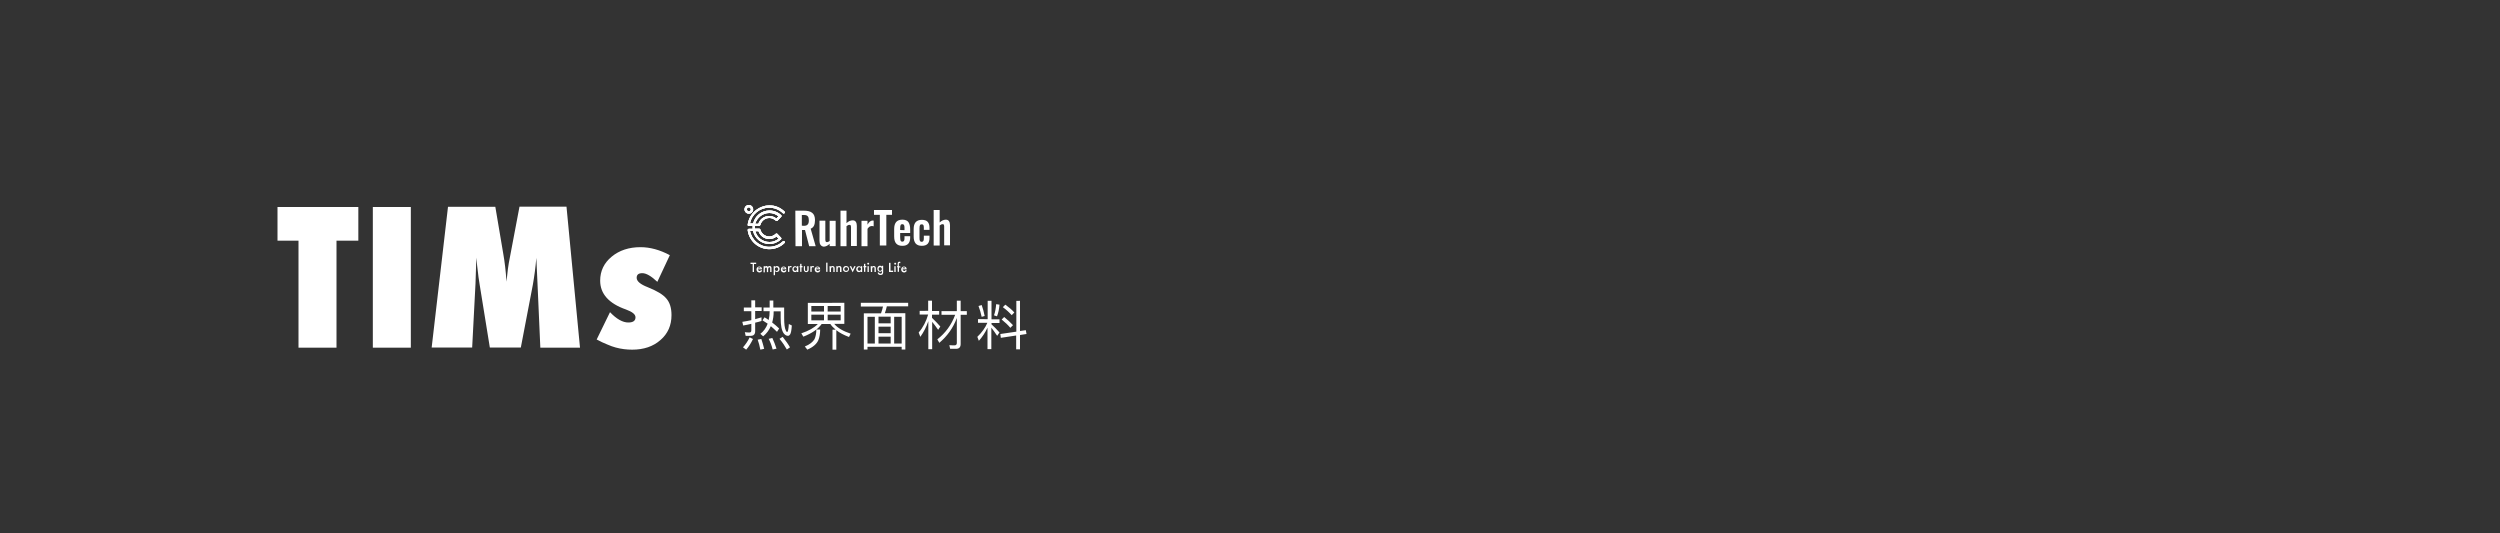 <svg xmlns="http://www.w3.org/2000/svg" xmlns:xlink="http://www.w3.org/1999/xlink" id="&#x56FE;&#x5C42;_1" x="0px" y="0px" viewBox="0 0 1500 320" style="enable-background:new 0 0 1500 320;" xml:space="preserve"><rect x="0" y="0" width="1500" height="320" fill="#333333" stroke="none"/><style type="text/css">	.st0{fill:#FFFFFF;}	.st1{clip-path:url(#SVGID_2_);fill:#FFFFFF;}	.st2{clip-path:url(#SVGID_4_);fill:#FFFFFF;}</style><g>	<g>		<g>			<g>				<path class="st0" d="M477.2,126.4h5.1c2.2,0,3.9,0.4,5,1.3c1.1,0.8,1.7,2.3,1.7,4.4c0,1.3-0.2,2.4-0.6,3.3     c-0.4,0.8-1.1,1.5-2,1.8l3,10.5h-3.9l-2.5-9.7h-1.8v9.7h-3.9L477.2,126.4L477.2,126.4z M482.3,135.5c1.1,0,1.9-0.3,2.3-0.8     c0.5-0.5,0.7-1.3,0.7-2.5c0-1.1-0.2-1.9-0.6-2.4c-0.4-0.5-1.1-0.8-2.2-0.8h-1.4v6.4L482.3,135.5L482.3,135.5L482.3,135.5z"></path>				<path class="st0" d="M492.3,146.9c-0.4-0.6-0.6-1.4-0.6-2.4v-12.1h3.5v11.4c0,0.5,0.1,0.8,0.2,1.1c0.2,0.2,0.4,0.4,0.8,0.4     c0.4,0,1-0.3,1.6-0.7v-12.1h3.6v15.2h-3.6v-1.4c-1.2,1.1-2.4,1.7-3.6,1.7C493.4,147.9,492.7,147.5,492.3,146.9"></path>				<path class="st0" d="M504.3,126.4h3.6v7.5c1.1-1.1,2.4-1.7,3.7-1.7c0.9,0,1.5,0.3,1.9,0.9c0.4,0.6,0.6,1.4,0.6,2.4v12.1h-3.5     v-11.3c0-0.5-0.1-0.8-0.2-1.1c-0.1-0.2-0.4-0.3-0.8-0.3c-0.5,0-1.1,0.3-1.7,0.8v12h-3.6L504.3,126.4L504.3,126.4L504.3,126.4z"></path>				<path class="st0" d="M516.9,132.5h3.6v2.3c0.9-1.7,2-2.5,3.2-2.5c0.1,0,0.3,0,0.5,0.1v3.4c-0.4-0.1-0.7-0.2-1.1-0.2     c-0.5,0-1,0.2-1.4,0.4c-0.4,0.3-0.8,0.7-1.2,1.3v10.4h-3.6L516.9,132.5L516.9,132.5z"></path>				<polygon class="st0" points="527.9,128.9 524.4,128.9 524.4,126 535.2,126 535.2,128.9 531.8,128.9 531.8,147.3 527.9,147.3          "></polygon>				<path class="st0" d="M537.7,146.1c-0.8-0.9-1.2-2.3-1.2-4.2v-4.5c0-1.9,0.4-3.2,1.2-4.2c0.8-0.9,2-1.4,3.7-1.4     c1.7,0,2.9,0.5,3.6,1.4c0.7,1,1.1,2.4,1.1,4.4v2.2h-6v2.4c0,0.9,0.1,1.6,0.2,2.1c0.2,0.4,0.5,0.7,1.1,0.7c0.5,0,0.8-0.2,1-0.5     c0.2-0.3,0.3-0.8,0.3-1.5v-1.3h3.4v1c0,1.6-0.4,2.7-1.2,3.6c-0.8,0.8-1.9,1.2-3.5,1.2C539.7,147.5,538.5,147,537.7,146.1      M542.7,138.1v-1.4c0-0.8-0.1-1.4-0.3-1.7c-0.2-0.3-0.5-0.5-1-0.5c-0.5,0-0.9,0.2-1,0.5c-0.2,0.4-0.3,1-0.3,2v1L542.7,138.1z"></path>				<path class="st0" d="M549.4,146.1c-0.8-1-1.2-2.3-1.2-4.1v-4.6c0-1.8,0.4-3.2,1.2-4.1c0.8-0.9,2-1.4,3.7-1.4     c1.6,0,2.8,0.4,3.5,1.2c0.7,0.8,1.1,1.9,1.1,3.5v1.3h-3.4v-1.3c0-0.8-0.1-1.3-0.3-1.6c-0.2-0.3-0.5-0.4-1-0.4     c-0.5,0-0.9,0.2-1,0.5c-0.2,0.4-0.3,1-0.3,2v5.6c0,0.9,0.1,1.6,0.3,1.9c0.2,0.3,0.5,0.5,1,0.5c0.5,0,0.8-0.2,1-0.5     c0.2-0.3,0.3-0.8,0.3-1.6v-1.6h3.4v1.4c0,1.6-0.4,2.7-1.1,3.5c-0.8,0.8-1.9,1.2-3.5,1.2C551.4,147.5,550.2,147,549.4,146.1"></path>				<path class="st0" d="M560.2,126h3.6v7.5c1.1-1.1,2.4-1.7,3.7-1.7c0.9,0,1.5,0.3,1.9,0.9c0.4,0.6,0.6,1.4,0.6,2.4v12.1h-3.5     v-11.3c0-0.5-0.1-0.8-0.2-1.1c-0.1-0.2-0.4-0.3-0.8-0.3c-0.5,0-1.1,0.3-1.7,0.8v12h-3.6L560.2,126L560.2,126L560.2,126z"></path>			</g>			<g>				<g>					<g>						<g>							<path id="SVGID_80_" class="st0" d="M448.1,125.6c0-0.7,0.6-1.2,1.2-1.2c0.7,0,1.2,0.6,1.2,1.2c0,0.7-0.6,1.2-1.2,1.2        C448.6,126.8,448.1,126.2,448.1,125.6 M446.7,125.6c0,1.4,1.2,2.6,2.6,2.6c1.4,0,2.6-1.2,2.6-2.6s-1.2-2.6-2.6-2.6        C447.9,123,446.7,124.1,446.7,125.6"></path>						</g>						<g>							<g>								<path id="SVGID_79_" class="st0" d="M448.1,125.6c0-0.7,0.6-1.2,1.2-1.2c0.7,0,1.2,0.6,1.2,1.2c0,0.7-0.6,1.2-1.2,1.2         C448.6,126.8,448.1,126.2,448.1,125.6 M446.7,125.6c0,1.4,1.2,2.6,2.6,2.6c1.4,0,2.6-1.2,2.6-2.6s-1.2-2.6-2.6-2.6         C447.9,123,446.7,124.1,446.7,125.6"></path>							</g>							<g>								<defs>									<path id="SVGID_1_" d="M448.1,125.6c0-0.7,0.6-1.2,1.2-1.2c0.7,0,1.2,0.6,1.2,1.2c0,0.7-0.6,1.2-1.2,1.2          C448.6,126.8,448.1,126.2,448.1,125.6 M446.7,125.6c0,1.4,1.2,2.6,2.6,2.6c1.4,0,2.6-1.2,2.6-2.6s-1.2-2.6-2.6-2.6          C447.9,123,446.7,124.1,446.7,125.6"></path>								</defs>								<clipPath id="SVGID_2_">									<use xlink:href="#SVGID_1_" style="overflow:visible;"></use>								</clipPath>								<rect x="446.7" y="123" class="st1" width="5.2" height="5.2"></rect>							</g>						</g>					</g>				</g>				<g>					<g>						<g>							<path id="SVGID_78_" class="st0" d="M453.2,138.7h1.9c0.9,2.8,3.5,4.7,6.5,4.7c1.6,0,3.1-0.5,4.3-1.5l1.3,1.3        c-1.6,1.3-3.5,2-5.5,2C457.5,145.2,454.1,142.4,453.2,138.7 M461.6,127.8c2,0,4,0.7,5.5,2l-1.3,1.3c-1.2-1-2.7-1.5-4.3-1.5        c-3,0-5.6,1.9-6.5,4.7h-1.9C454.2,130.6,457.6,127.8,461.6,127.8 M448.6,134.9c0,0.2,0,0.4,0.2,0.5c0.1,0.1,0.3,0.2,0.5,0.2        h2.3c0,0.3,0,0.6,0,0.9c0,0.3,0,0.5,0,0.8h-2.3c-0.2,0-0.4,0.1-0.5,0.2c-0.1,0.1-0.2,0.3-0.2,0.5c0.8,6.6,6.4,11.5,13,11.5        c3.4,0,6.7-1.3,9.1-3.7c0.3-0.3,0.3-0.7,0-1c-0.3-0.3-0.7-0.3-1,0c-2.2,2.1-5.1,3.3-8.2,3.3c-5.7,0-10.5-4.1-11.5-9.6h1.8        c1,4.5,5,7.9,9.8,7.9c2.6,0,5.1-1,7-2.8c0.3-0.3,0.3-0.7,0-1l-2.2-2.3c-0.1-0.1-0.3-0.2-0.5-0.2c-0.2,0-0.3,0.1-0.5,0.2        c-1,1-2.4,1.6-3.8,1.6c-2.5,0-4.8-1.7-5.4-4.2c-0.1-0.3-0.3-0.5-0.7-0.5h-2.6c0-0.3,0-0.5,0-0.8c0-0.3,0-0.6,0-0.9h2.6        c0.3,0,0.6-0.2,0.7-0.5c0.6-2.4,2.8-4.2,5.4-4.2c1.4,0,2.8,0.6,3.9,1.6c0.1,0.1,0.3,0.2,0.5,0.2c0.2,0,0.3-0.1,0.5-0.2        l2.2-2.3c0.3-0.3,0.3-0.7,0-1c-1.9-1.8-4.4-2.8-7-2.8c-4.8,0-8.8,3.3-9.8,7.8H450c1-5.5,5.9-9.5,11.5-9.5        c3.1,0,6,1.2,8.2,3.3c0.3,0.3,0.7,0.3,1,0c0.3-0.3,0.3-0.7,0-1c-2.5-2.4-5.7-3.7-9.1-3.7C455,123.4,449.4,128.3,448.6,134.9"></path>						</g>						<g>							<g>								<path id="SVGID_77_" class="st0" d="M453.2,138.7h1.9c0.9,2.8,3.5,4.7,6.5,4.7c1.6,0,3.1-0.5,4.3-1.5l1.3,1.3         c-1.6,1.3-3.5,2-5.5,2C457.5,145.2,454.1,142.4,453.2,138.7 M461.6,127.8c2,0,4,0.7,5.5,2l-1.3,1.3c-1.2-1-2.7-1.5-4.3-1.5         c-3,0-5.6,1.9-6.5,4.7h-1.9C454.2,130.6,457.6,127.8,461.6,127.8 M448.6,134.9c0,0.2,0,0.4,0.2,0.5c0.1,0.1,0.3,0.2,0.5,0.2         h2.3c0,0.3,0,0.6,0,0.9c0,0.3,0,0.5,0,0.8h-2.3c-0.2,0-0.4,0.1-0.5,0.2c-0.1,0.1-0.2,0.3-0.2,0.5c0.8,6.6,6.4,11.5,13,11.5         c3.4,0,6.7-1.3,9.1-3.7c0.3-0.3,0.3-0.7,0-1c-0.3-0.3-0.7-0.3-1,0c-2.2,2.1-5.1,3.3-8.2,3.3c-5.7,0-10.5-4.1-11.5-9.6h1.8         c1,4.5,5,7.9,9.8,7.9c2.6,0,5.1-1,7-2.8c0.3-0.3,0.3-0.7,0-1l-2.2-2.3c-0.1-0.1-0.3-0.2-0.5-0.2c-0.2,0-0.3,0.1-0.5,0.2         c-1,1-2.4,1.6-3.8,1.6c-2.5,0-4.8-1.7-5.4-4.2c-0.1-0.3-0.3-0.5-0.7-0.5h-2.6c0-0.3,0-0.5,0-0.8c0-0.3,0-0.6,0-0.9h2.6         c0.3,0,0.6-0.2,0.7-0.5c0.6-2.4,2.8-4.2,5.4-4.2c1.4,0,2.8,0.6,3.9,1.6c0.1,0.1,0.3,0.2,0.5,0.2c0.2,0,0.3-0.1,0.5-0.2         l2.2-2.3c0.3-0.3,0.3-0.7,0-1c-1.9-1.8-4.4-2.8-7-2.8c-4.8,0-8.8,3.3-9.8,7.8H450c1-5.5,5.9-9.5,11.5-9.5         c3.1,0,6,1.2,8.2,3.3c0.3,0.3,0.7,0.3,1,0c0.3-0.3,0.3-0.7,0-1c-2.5-2.4-5.7-3.7-9.1-3.7C455,123.4,449.4,128.3,448.6,134.9         "></path>							</g>							<g>								<defs>									<path id="SVGID_3_" d="M453.2,138.7h1.9c0.9,2.8,3.5,4.7,6.5,4.7c1.6,0,3.1-0.5,4.3-1.5l1.3,1.3c-1.6,1.3-3.5,2-5.5,2          C457.5,145.2,454.1,142.4,453.2,138.7 M461.6,127.8c2,0,4,0.7,5.5,2l-1.3,1.3c-1.2-1-2.7-1.5-4.3-1.5c-3,0-5.6,1.9-6.5,4.7          h-1.9C454.2,130.6,457.6,127.8,461.6,127.8 M448.6,134.9c0,0.2,0,0.4,0.2,0.5c0.1,0.1,0.3,0.2,0.5,0.2h2.3          c0,0.3,0,0.6,0,0.9c0,0.3,0,0.5,0,0.8h-2.3c-0.2,0-0.4,0.1-0.5,0.2c-0.1,0.1-0.2,0.3-0.2,0.5c0.8,6.6,6.4,11.5,13,11.5          c3.4,0,6.7-1.3,9.1-3.7c0.3-0.3,0.3-0.7,0-1c-0.3-0.3-0.7-0.3-1,0c-2.2,2.1-5.1,3.3-8.2,3.3c-5.7,0-10.5-4.1-11.5-9.6h1.8          c1,4.5,5,7.9,9.8,7.9c2.6,0,5.1-1,7-2.8c0.3-0.3,0.3-0.7,0-1l-2.2-2.3c-0.1-0.1-0.3-0.2-0.5-0.2c-0.2,0-0.3,0.1-0.5,0.2          c-1,1-2.4,1.6-3.8,1.6c-2.5,0-4.8-1.7-5.4-4.2c-0.1-0.3-0.3-0.5-0.7-0.5h-2.6c0-0.3,0-0.5,0-0.8c0-0.3,0-0.6,0-0.9h2.6          c0.3,0,0.6-0.2,0.7-0.5c0.6-2.4,2.8-4.2,5.4-4.2c1.4,0,2.8,0.6,3.9,1.6c0.1,0.1,0.3,0.2,0.5,0.2c0.2,0,0.3-0.1,0.5-0.2          l2.2-2.3c0.3-0.3,0.3-0.7,0-1c-1.9-1.8-4.4-2.8-7-2.8c-4.8,0-8.8,3.3-9.8,7.8H450c1-5.5,5.9-9.5,11.5-9.5          c3.1,0,6,1.2,8.2,3.3c0.3,0.3,0.7,0.3,1,0c0.3-0.3,0.3-0.7,0-1c-2.5-2.4-5.7-3.7-9.1-3.7          C455,123.4,449.4,128.3,448.6,134.9"></path>								</defs>								<clipPath id="SVGID_4_">									<use xlink:href="#SVGID_3_" style="overflow:visible;"></use>								</clipPath>								<rect x="448.6" y="123.4" class="st2" width="22.4" height="26.2"></rect>							</g>						</g>					</g>				</g>			</g>		</g>	</g>	<g>		<path class="st0" d="M452.4,158.4v4.8h-0.8v-4.8h-1.3v-0.8h3.4v0.8H452.4z"></path>		<path class="st0" d="M457.3,161.6h-2.5c0,0.3,0.1,0.5,0.3,0.7c0.2,0.2,0.4,0.3,0.6,0.3c0.2,0,0.4,0,0.5-0.1   c0.1-0.1,0.3-0.3,0.4-0.5l0.7,0.4c-0.1,0.2-0.2,0.3-0.3,0.5c-0.1,0.1-0.2,0.2-0.4,0.3c-0.1,0.1-0.3,0.1-0.4,0.2   c-0.2,0-0.3,0.1-0.5,0.1c-0.5,0-0.9-0.2-1.3-0.5c-0.3-0.3-0.5-0.8-0.5-1.3c0-0.6,0.2-1,0.5-1.3c0.3-0.3,0.7-0.5,1.2-0.5   c0.5,0,0.9,0.2,1.2,0.5c0.3,0.3,0.4,0.8,0.4,1.4L457.3,161.6z M456.4,161c-0.1-0.4-0.4-0.6-0.8-0.6c-0.1,0-0.2,0-0.3,0   s-0.2,0.1-0.2,0.1c-0.1,0.1-0.1,0.1-0.2,0.2c-0.1,0.1-0.1,0.2-0.1,0.3H456.4z"></path>		<path class="st0" d="M458.2,159.7h0.8v0.3c0.2-0.2,0.3-0.3,0.4-0.3c0.1-0.1,0.3-0.1,0.4-0.1c0.4,0,0.7,0.2,0.9,0.5   c0.3-0.3,0.6-0.5,1-0.5c0.8,0,1.2,0.5,1.2,1.4v2.2h-0.8v-1.9c0-0.3,0-0.6-0.1-0.7c-0.1-0.1-0.2-0.2-0.4-0.2   c-0.2,0-0.4,0.1-0.5,0.3c-0.1,0.2-0.2,0.4-0.2,0.8v1.8h-0.8v-1.9c0-0.6-0.2-0.9-0.5-0.9c-0.2,0-0.4,0.1-0.5,0.3   c-0.1,0.2-0.2,0.4-0.2,0.8v1.8h-0.8L458.2,159.7L458.2,159.7z"></path>		<path class="st0" d="M465,165.1h-0.8v-5.4h0.8v0.4c0.3-0.3,0.7-0.5,1.1-0.5c0.5,0,0.9,0.2,1.2,0.5c0.3,0.4,0.5,0.8,0.5,1.3   c0,0.5-0.2,1-0.5,1.3c-0.3,0.3-0.7,0.5-1.2,0.5c-0.4,0-0.8-0.2-1.1-0.5V165.1z M466.9,161.5c0-0.3-0.1-0.6-0.3-0.8   c-0.2-0.2-0.4-0.3-0.7-0.3c-0.3,0-0.5,0.1-0.7,0.3c-0.2,0.2-0.3,0.5-0.3,0.8c0,0.3,0.1,0.6,0.3,0.8c0.2,0.2,0.4,0.3,0.7,0.3   c0.3,0,0.5-0.1,0.7-0.3C466.8,162,466.9,161.8,466.9,161.5z"></path>		<path class="st0" d="M471.9,161.6h-2.5c0,0.3,0.1,0.5,0.3,0.7c0.2,0.2,0.4,0.3,0.6,0.3c0.2,0,0.4,0,0.5-0.1   c0.1-0.1,0.3-0.3,0.4-0.5l0.7,0.4c-0.1,0.2-0.2,0.3-0.3,0.5c-0.1,0.1-0.2,0.2-0.4,0.3c-0.1,0.1-0.3,0.1-0.4,0.2   c-0.2,0-0.3,0.1-0.5,0.1c-0.5,0-0.9-0.2-1.3-0.5c-0.3-0.3-0.5-0.8-0.5-1.3c0-0.6,0.2-1,0.5-1.3c0.3-0.3,0.7-0.5,1.2-0.5   c0.5,0,0.9,0.2,1.2,0.5c0.3,0.3,0.4,0.8,0.4,1.4L471.9,161.6z M471,161c-0.1-0.4-0.4-0.6-0.8-0.6c-0.1,0-0.2,0-0.3,0   c-0.1,0-0.2,0.1-0.2,0.1c-0.1,0.1-0.1,0.1-0.2,0.2c-0.1,0.1-0.1,0.2-0.1,0.3H471z"></path>		<path class="st0" d="M472.8,159.7h0.8v0.3c0.1-0.2,0.3-0.3,0.4-0.3c0.1-0.1,0.3-0.1,0.4-0.1c0.2,0,0.4,0.1,0.7,0.2l-0.4,0.7   c-0.2-0.1-0.3-0.2-0.4-0.2c-0.4,0-0.7,0.3-0.7,1v1.8h-0.8L472.8,159.7L472.8,159.7z"></path>		<path class="st0" d="M478.2,159.7h0.8v3.5h-0.8v-0.4c-0.3,0.3-0.7,0.5-1.1,0.5c-0.5,0-0.9-0.2-1.2-0.5c-0.3-0.4-0.5-0.8-0.5-1.3   c0-0.5,0.2-1,0.5-1.3c0.3-0.3,0.7-0.5,1.2-0.5c0.4,0,0.8,0.2,1.1,0.5V159.7z M476.2,161.4c0,0.3,0.1,0.6,0.3,0.8   c0.2,0.2,0.4,0.3,0.7,0.3c0.3,0,0.5-0.1,0.7-0.3c0.2-0.2,0.3-0.5,0.3-0.8s-0.1-0.6-0.3-0.8c-0.2-0.2-0.4-0.3-0.7-0.3   c-0.3,0-0.5,0.1-0.7,0.3C476.3,160.8,476.2,161.1,476.2,161.4z"></path>		<path class="st0" d="M480.9,160.4v2.7h-0.8v-2.7h-0.3v-0.8h0.3v-1.3h0.8v1.3h0.6v0.8H480.9z"></path>		<path class="st0" d="M483,159.7v2c0,0.6,0.2,0.9,0.7,0.9c0.5,0,0.7-0.3,0.7-0.9v-2h0.8v2c0,0.3,0,0.5-0.1,0.7   c-0.1,0.2-0.2,0.3-0.3,0.5c-0.3,0.2-0.6,0.4-1,0.4c-0.4,0-0.8-0.1-1-0.4c-0.2-0.1-0.3-0.3-0.4-0.5c-0.1-0.2-0.1-0.4-0.1-0.7v-2   H483z"></path>		<path class="st0" d="M486.2,159.7h0.8v0.3c0.1-0.2,0.3-0.3,0.4-0.3c0.1-0.1,0.3-0.1,0.4-0.1c0.2,0,0.4,0.1,0.7,0.2l-0.4,0.7   c-0.2-0.1-0.3-0.2-0.4-0.2c-0.4,0-0.7,0.3-0.7,1v1.8h-0.8L486.2,159.7L486.2,159.7z"></path>		<path class="st0" d="M492.2,161.6h-2.5c0,0.3,0.1,0.5,0.3,0.7c0.2,0.2,0.4,0.3,0.6,0.3c0.2,0,0.4,0,0.5-0.1   c0.1-0.1,0.3-0.3,0.4-0.5l0.7,0.4c-0.1,0.2-0.2,0.3-0.3,0.5c-0.1,0.1-0.2,0.2-0.4,0.3c-0.1,0.1-0.3,0.1-0.4,0.2   c-0.2,0-0.3,0.1-0.5,0.1c-0.5,0-0.9-0.2-1.3-0.5c-0.3-0.3-0.5-0.8-0.5-1.3c0-0.6,0.2-1,0.5-1.3c0.3-0.3,0.7-0.5,1.2-0.5   c0.5,0,0.9,0.2,1.2,0.5c0.3,0.3,0.4,0.8,0.4,1.4L492.2,161.6z M491.3,161c-0.1-0.4-0.4-0.6-0.8-0.6c-0.1,0-0.2,0-0.3,0   c-0.1,0-0.2,0.1-0.2,0.1c-0.1,0.1-0.1,0.1-0.2,0.2c-0.1,0.1-0.1,0.2-0.1,0.3H491.3z"></path>		<path class="st0" d="M496.5,157.6v5.5h-0.8v-5.5H496.5z"></path>		<path class="st0" d="M497.7,159.7h0.8v0.3c0.3-0.3,0.6-0.4,1-0.4c0.4,0,0.7,0.1,1,0.4c0.2,0.2,0.3,0.6,0.3,1.1v2.1h-0.8v-2   c0-0.3,0-0.6-0.1-0.7c-0.1-0.1-0.3-0.2-0.5-0.2c-0.3,0-0.5,0.1-0.6,0.3c-0.1,0.2-0.2,0.5-0.2,0.9v1.7h-0.8L497.7,159.7   L497.7,159.7z"></path>		<path class="st0" d="M501.8,159.7h0.8v0.3c0.3-0.3,0.6-0.4,1-0.4c0.4,0,0.7,0.1,1,0.4c0.2,0.2,0.3,0.6,0.3,1.1v2.1H504v-2   c0-0.3,0-0.6-0.1-0.7c-0.1-0.1-0.3-0.2-0.5-0.2c-0.3,0-0.5,0.1-0.6,0.3c-0.1,0.2-0.2,0.5-0.2,0.9v1.7h-0.8L501.8,159.7   L501.8,159.7z"></path>		<path class="st0" d="M505.8,161.4c0-0.5,0.2-0.9,0.5-1.3c0.4-0.4,0.8-0.5,1.3-0.5c0.5,0,1,0.2,1.3,0.5c0.4,0.4,0.5,0.8,0.5,1.3   c0,0.5-0.2,1-0.5,1.3c-0.4,0.4-0.8,0.5-1.3,0.5c-0.5,0-1-0.2-1.3-0.5C505.9,162.4,505.8,161.9,505.8,161.4z M506.6,161.4   c0,0.3,0.1,0.6,0.3,0.8c0.2,0.2,0.4,0.3,0.8,0.3c0.3,0,0.6-0.1,0.8-0.3c0.2-0.2,0.3-0.5,0.3-0.8s-0.1-0.6-0.3-0.8   c-0.2-0.2-0.4-0.3-0.8-0.3c-0.3,0-0.6,0.1-0.7,0.3C506.7,160.8,506.6,161.1,506.6,161.4z"></path>		<path class="st0" d="M510.7,159.7l0.9,2l0.9-2h0.9l-1.8,3.7l-1.8-3.7H510.7z"></path>		<path class="st0" d="M516.5,159.7h0.8v3.5h-0.8v-0.4c-0.3,0.3-0.7,0.5-1.1,0.5c-0.5,0-0.9-0.2-1.2-0.5c-0.3-0.4-0.5-0.8-0.5-1.3   c0-0.5,0.2-1,0.5-1.3c0.3-0.3,0.7-0.5,1.2-0.5c0.4,0,0.8,0.2,1.1,0.5V159.7z M514.6,161.4c0,0.3,0.1,0.6,0.3,0.8   c0.2,0.2,0.4,0.3,0.7,0.3c0.3,0,0.5-0.1,0.7-0.3c0.2-0.2,0.3-0.5,0.3-0.8s-0.1-0.6-0.3-0.8c-0.2-0.2-0.4-0.3-0.7-0.3   c-0.3,0-0.5,0.1-0.7,0.3C514.7,160.8,514.6,161.1,514.6,161.4z"></path>		<path class="st0" d="M519.2,160.4v2.7h-0.8v-2.7h-0.3v-0.8h0.3v-1.3h0.8v1.3h0.6v0.8H519.2z"></path>		<path class="st0" d="M520.3,158.2c0-0.1,0.1-0.3,0.2-0.4c0.1-0.1,0.2-0.2,0.4-0.2c0.1,0,0.3,0.1,0.4,0.2c0.1,0.1,0.2,0.2,0.2,0.4   s-0.1,0.3-0.2,0.4c-0.1,0.1-0.2,0.2-0.4,0.2c-0.1,0-0.3-0.1-0.4-0.2C520.4,158.5,520.3,158.4,520.3,158.2z M521.3,159.7v3.5h-0.8   v-3.5H521.3z"></path>		<path class="st0" d="M522.4,159.7h0.8v0.3c0.3-0.3,0.6-0.4,1-0.4c0.4,0,0.7,0.1,1,0.4c0.2,0.2,0.3,0.6,0.3,1.1v2.1h-0.8v-2   c0-0.3,0-0.6-0.1-0.7c-0.1-0.1-0.3-0.2-0.5-0.2c-0.3,0-0.5,0.1-0.6,0.3c-0.1,0.2-0.2,0.5-0.2,0.9v1.7h-0.8L522.4,159.7   L522.4,159.7z"></path>		<path class="st0" d="M529.9,163.1c0,0.2,0,0.3,0,0.4c0,0.1,0,0.2,0,0.3c-0.1,0.3-0.2,0.5-0.3,0.7c-0.3,0.4-0.7,0.5-1.3,0.5   c-0.5,0-0.9-0.1-1.2-0.4c-0.3-0.3-0.5-0.6-0.5-1.1h0.8c0,0.2,0.1,0.3,0.2,0.4c0.2,0.2,0.4,0.3,0.7,0.3c0.6,0,0.9-0.4,0.9-1.1v-0.5   c-0.3,0.3-0.7,0.5-1.1,0.5c-0.5,0-0.9-0.2-1.2-0.5c-0.3-0.3-0.5-0.8-0.5-1.3c0-0.5,0.1-0.9,0.4-1.3c0.3-0.4,0.7-0.6,1.2-0.6   c0.4,0,0.8,0.2,1.1,0.5v-0.4h0.8L529.9,163.1L529.9,163.1z M529.1,161.4c0-0.3-0.1-0.6-0.3-0.8c-0.2-0.2-0.4-0.3-0.7-0.3   c-0.3,0-0.5,0.1-0.7,0.3c-0.2,0.2-0.2,0.5-0.2,0.8c0,0.3,0.1,0.6,0.2,0.8c0.2,0.2,0.4,0.3,0.7,0.3c0.3,0,0.6-0.1,0.7-0.3   C529,162,529.1,161.8,529.1,161.4z"></path>		<path class="st0" d="M534.3,157.6v4.8h1.6v0.8h-2.5v-5.5H534.3z"></path>		<path class="st0" d="M536.5,158.2c0-0.1,0.1-0.3,0.2-0.4c0.1-0.1,0.2-0.2,0.4-0.2c0.1,0,0.3,0.1,0.4,0.2c0.1,0.1,0.2,0.2,0.2,0.4   s-0.1,0.3-0.2,0.4c-0.1,0.1-0.2,0.2-0.4,0.2s-0.3-0.1-0.4-0.2C536.5,158.5,536.5,158.4,536.5,158.2z M537.4,159.7v3.5h-0.8v-3.5   H537.4z"></path>		<path class="st0" d="M539.4,160.4v2.7h-0.8v-2.7h-0.3v-0.8h0.3v-1.3c0-0.4,0.1-0.8,0.2-0.9c0.2-0.3,0.5-0.4,0.9-0.4   c0.1,0,0.3,0,0.5,0.1v0.8l-0.1,0c-0.2-0.1-0.3-0.1-0.4-0.1c-0.1,0-0.2,0.1-0.3,0.2c-0.1,0.1-0.1,0.3-0.1,0.6v1.2h0.9v0.8   L539.4,160.4L539.4,160.4z"></path>		<path class="st0" d="M544.1,161.6h-2.5c0,0.3,0.1,0.5,0.3,0.7c0.2,0.2,0.4,0.3,0.6,0.3c0.2,0,0.4,0,0.5-0.1   c0.1-0.1,0.3-0.3,0.4-0.5l0.7,0.4c-0.1,0.2-0.2,0.3-0.3,0.5c-0.1,0.1-0.2,0.2-0.4,0.3c-0.1,0.1-0.3,0.1-0.4,0.2   c-0.2,0-0.3,0.1-0.5,0.1c-0.5,0-0.9-0.2-1.3-0.5c-0.3-0.3-0.5-0.8-0.5-1.3c0-0.6,0.2-1,0.5-1.3c0.3-0.3,0.7-0.5,1.2-0.5   c0.5,0,0.9,0.2,1.2,0.5c0.3,0.3,0.4,0.8,0.4,1.4L544.1,161.6z M543.2,161c-0.1-0.4-0.4-0.6-0.8-0.6c-0.1,0-0.2,0-0.3,0   c-0.1,0-0.2,0.1-0.2,0.1c-0.1,0.1-0.1,0.1-0.2,0.2c-0.1,0.1-0.1,0.2-0.1,0.3H543.2z"></path>	</g></g><g>	<path class="st0" d="M201.9,208.6h-22.8v-64.2h-12.6v-20.2H215v20.2h-13.1V208.6z"></path>	<path class="st0" d="M246.5,208.6h-22.8v-84.4h22.8V208.6z"></path>	<path class="st0" d="M348,208.6h-23.8l-1.7-38.5l-0.7-15.4c-0.3,3-0.5,5.8-0.9,8.4s-0.7,5.3-1.2,7.8l-7.2,37.6h-18.6l-6.1-37.7  c-0.4-2.2-0.9-5.9-1.5-11.3c-0.1-0.8-0.2-2.4-0.5-4.9l-0.5,15.6l-2,38.3H259l9.8-84.4h28.4l4.8,28.4c0.4,2.3,0.8,4.9,1.1,7.6  c0.3,2.7,0.6,5.7,0.8,8.9c0.5-5.4,1.1-10.2,2-14.4l5.8-30.6h28.2L348,208.6z"></path>	<path class="st0" d="M358,203.7l8-16.4c3.9,4.1,7.6,6.2,11,6.2c2.8,0,4.3-1,4.3-3.1c0-1.8-1.9-3.3-5.7-4.7  c-10.3-3.6-15.5-9.4-15.5-17.3c0-5.8,2.3-10.6,6.9-14.4c4.6-3.8,10.4-5.7,17.3-5.7c5.7,0,11.6,1.6,17.6,4.8l-7.5,16  c-3.7-3.5-6.7-5.2-9-5.2c-2.3,0-3.4,0.9-3.4,2.8c0,2,2.2,3.9,6.6,5.6c5.5,2.2,9.2,4.4,11.2,6.8c2.1,2.4,3.1,5.7,3.1,10  c0,6.1-2.2,11.1-6.6,14.9c-4.4,3.9-10.1,5.8-17,5.8c-3.3,0-6.6-0.4-9.9-1.3c-1.5-0.4-3.2-1-5-1.8  C362.3,205.9,360.3,204.9,358,203.7z"></path></g><g>	<path class="st0" d="M450.8,184.4v-4.2h2.3v4.2h3.9v2.2h-3.9v4.9c1.3-0.4,2.6-0.7,3.8-1.1v2.2c-1.2,0.4-2.5,0.7-3.8,1v5.1  c0,1.9-0.9,2.8-2.7,2.8h-3l-0.5-2.2c0.9,0.1,1.8,0.2,2.7,0.2c0.8,0,1.2-0.4,1.2-1.3v-3.9c-1.6,0.4-3.2,0.7-4.9,1l-0.5-2.2  c1.9-0.3,3.6-0.6,5.4-1v-5.4h-4.5v-2.2H450.8z M451.8,203.4c-1.2,2.5-2.5,4.6-4.1,6.4l-1.9-1.4c1.5-1.7,2.9-3.7,4-6L451.8,203.4z   M458.5,209.3l-2.3,0.5c-0.4-2.3-1-4.3-1.6-6l2.2-0.4C457.4,205.2,458,207.2,458.5,209.3z M470.3,200.1c-1.3-1.7-1.9-4.8-1.9-9.4  v-3.9h-4.2c0,2.5-0.3,4.7-0.9,6.7c1.5,1.1,2.8,2.3,4.2,3.6l-1.3,2c-1.2-1.2-2.5-2.4-3.7-3.4c-1.1,2.5-2.6,4.5-4.6,6.1l-1.7-1.5  c2-1.5,3.5-3.6,4.4-6.1c-1-0.7-2.1-1.4-3.1-2l1.2-1.8c0.9,0.5,1.7,1,2.5,1.6c0.4-1.7,0.6-3.4,0.6-5.3h-3.7v-2.2h3.7v-4.2h2.2v4.2  h6.5v6.2c0,3.6,0.3,6.2,1,7.6c0.3,0.6,0.5,0.9,0.8,0.9c0.2,0,0.4-0.4,0.6-1.2c0.2-0.8,0.3-2,0.4-3.6l1.8,0.9  c-0.2,2.8-0.5,4.5-1,5.3c-0.4,0.6-0.8,0.9-1.3,0.9C471.9,201.5,471,201,470.3,200.1z M465.9,209.2l-2.3,0.5  c-0.6-2.4-1.4-4.5-2.4-6.4l2.2-0.5C464.3,204.8,465.2,206.9,465.9,209.2z M474,208.4l-1.9,1.3c-1.1-2-2.5-4.1-4.4-6.4l1.9-1.2  C471.5,204.5,473,206.6,474,208.4z"></path>	<path class="st0" d="M506.6,181.6v12.7h-6.1c2.1,2.5,5.4,4.4,9.9,5.9l-1,2c-3.1-1.2-5.7-2.5-7.6-4.1v11.7h-2.3v-12h1.9  c-1.3-1.1-2.4-2.2-3.2-3.4h-5.2c-2.2,3.1-5.9,5.6-11,7.6l-1.2-2c4.4-1.5,7.7-3.3,9.9-5.6h-6v-12.7H506.6z M492.1,197.7  c0,2.5-0.4,4.7-1.1,6.4c-1,2.3-3.2,4.2-6.6,5.7l-1.5-1.9c2.9-1.2,4.8-2.7,5.8-4.4c0.7-1.5,1.1-3.5,1.1-5.8H492.1z M494.4,186.9  v-3.3h-7.6v3.3H494.4z M494.4,188.8h-7.6v3.4h7.6V188.8z M496.6,186.9h7.8v-3.3h-7.8V186.9z M504.4,188.8h-7.8v3.4h7.8V188.8z"></path>	<path class="st0" d="M544.9,181.6v2.2h-12.8c-0.3,1.4-0.7,2.8-1.2,4.1h12.3v21.8H541v-1.6h-20.5v1.6h-2.2V188h10.3  c0.5-1.3,0.9-2.7,1.2-4.1h-13.3v-2.2H544.9z M524.9,206.1v-16h-4.4v16H524.9z M534.4,194v-4h-7.3v4H534.4z M534.4,200V196h-7.3v3.9  H534.4z M534.4,206.1V202h-7.3v4.1H534.4z M541,206.1v-16h-4.5v16H541z"></path>	<path class="st0" d="M556.9,186.6v-6.2h2.3v6.2h4.3v2.2h-4.3v1.9c1.6,1.5,3.3,3.3,5,5.2l-1.3,2c-1.4-2-2.6-3.6-3.6-4.8v16.4h-2.3  v-16.8c-1.2,3.5-2.8,6.6-4.8,9.4l-1-2.6c2.7-3.1,4.5-6.7,5.7-10.8h-5.1v-2.2H556.9z M564.9,188.9v-2.2h9.2v-6.3h2.3v6.3h3.7v2.2  h-3.7v17.5c0,2-1,2.9-2.8,2.9h-3.5l-0.5-2.2c1.1,0.1,2.2,0.1,3.2,0.1c0.8,0,1.3-0.5,1.3-1.4v-15c-2.2,6-5.8,10.9-10.5,14.9  l-1.2-2.1c4.9-3.8,8.5-8.7,10.7-14.7H564.9z"></path>	<path class="st0" d="M592.6,191.6v-11.1h2.3v11.1h4.8v2.2h-4.8v0.8c1.6,1.4,3.2,3.1,4.8,4.9l-1.4,2c-1.3-2-2.5-3.6-3.5-4.9v12.9  h-2.3v-12.9c-1.4,3-3.2,5.7-5.2,7.9l-0.9-2.4c2.8-2.7,4.8-5.5,6-8.4h-5.6v-2.2H592.6z M590.8,189.6l-1.8,0.5  c-0.5-2.3-1.1-4.4-1.9-6.5l1.9-0.6C589.7,184.9,590.3,187.1,590.8,189.6z M599.7,182.8c-0.2,2.6-0.7,5-1.5,7l-1.8-0.6  c0.7-1.9,1.1-4.2,1.3-6.7L599.7,182.8z M612,180.5v18.1l3.5-0.5l0.4,2.3L612,201v8.6h-2.3v-8.3l-9.2,1.4l-0.3-2.3l9.6-1.4v-18.5  H612z M607.8,195.1l-1.6,1.6c-1.3-1.6-3-3.2-5.2-5l1.5-1.5C604.6,191.9,606.3,193.5,607.8,195.1z M608.6,187.5l-1.6,1.6  c-1.3-1.5-3-3.1-5.3-4.8l1.5-1.5C605.4,184.4,607.2,185.9,608.6,187.5z"></path></g></svg>
